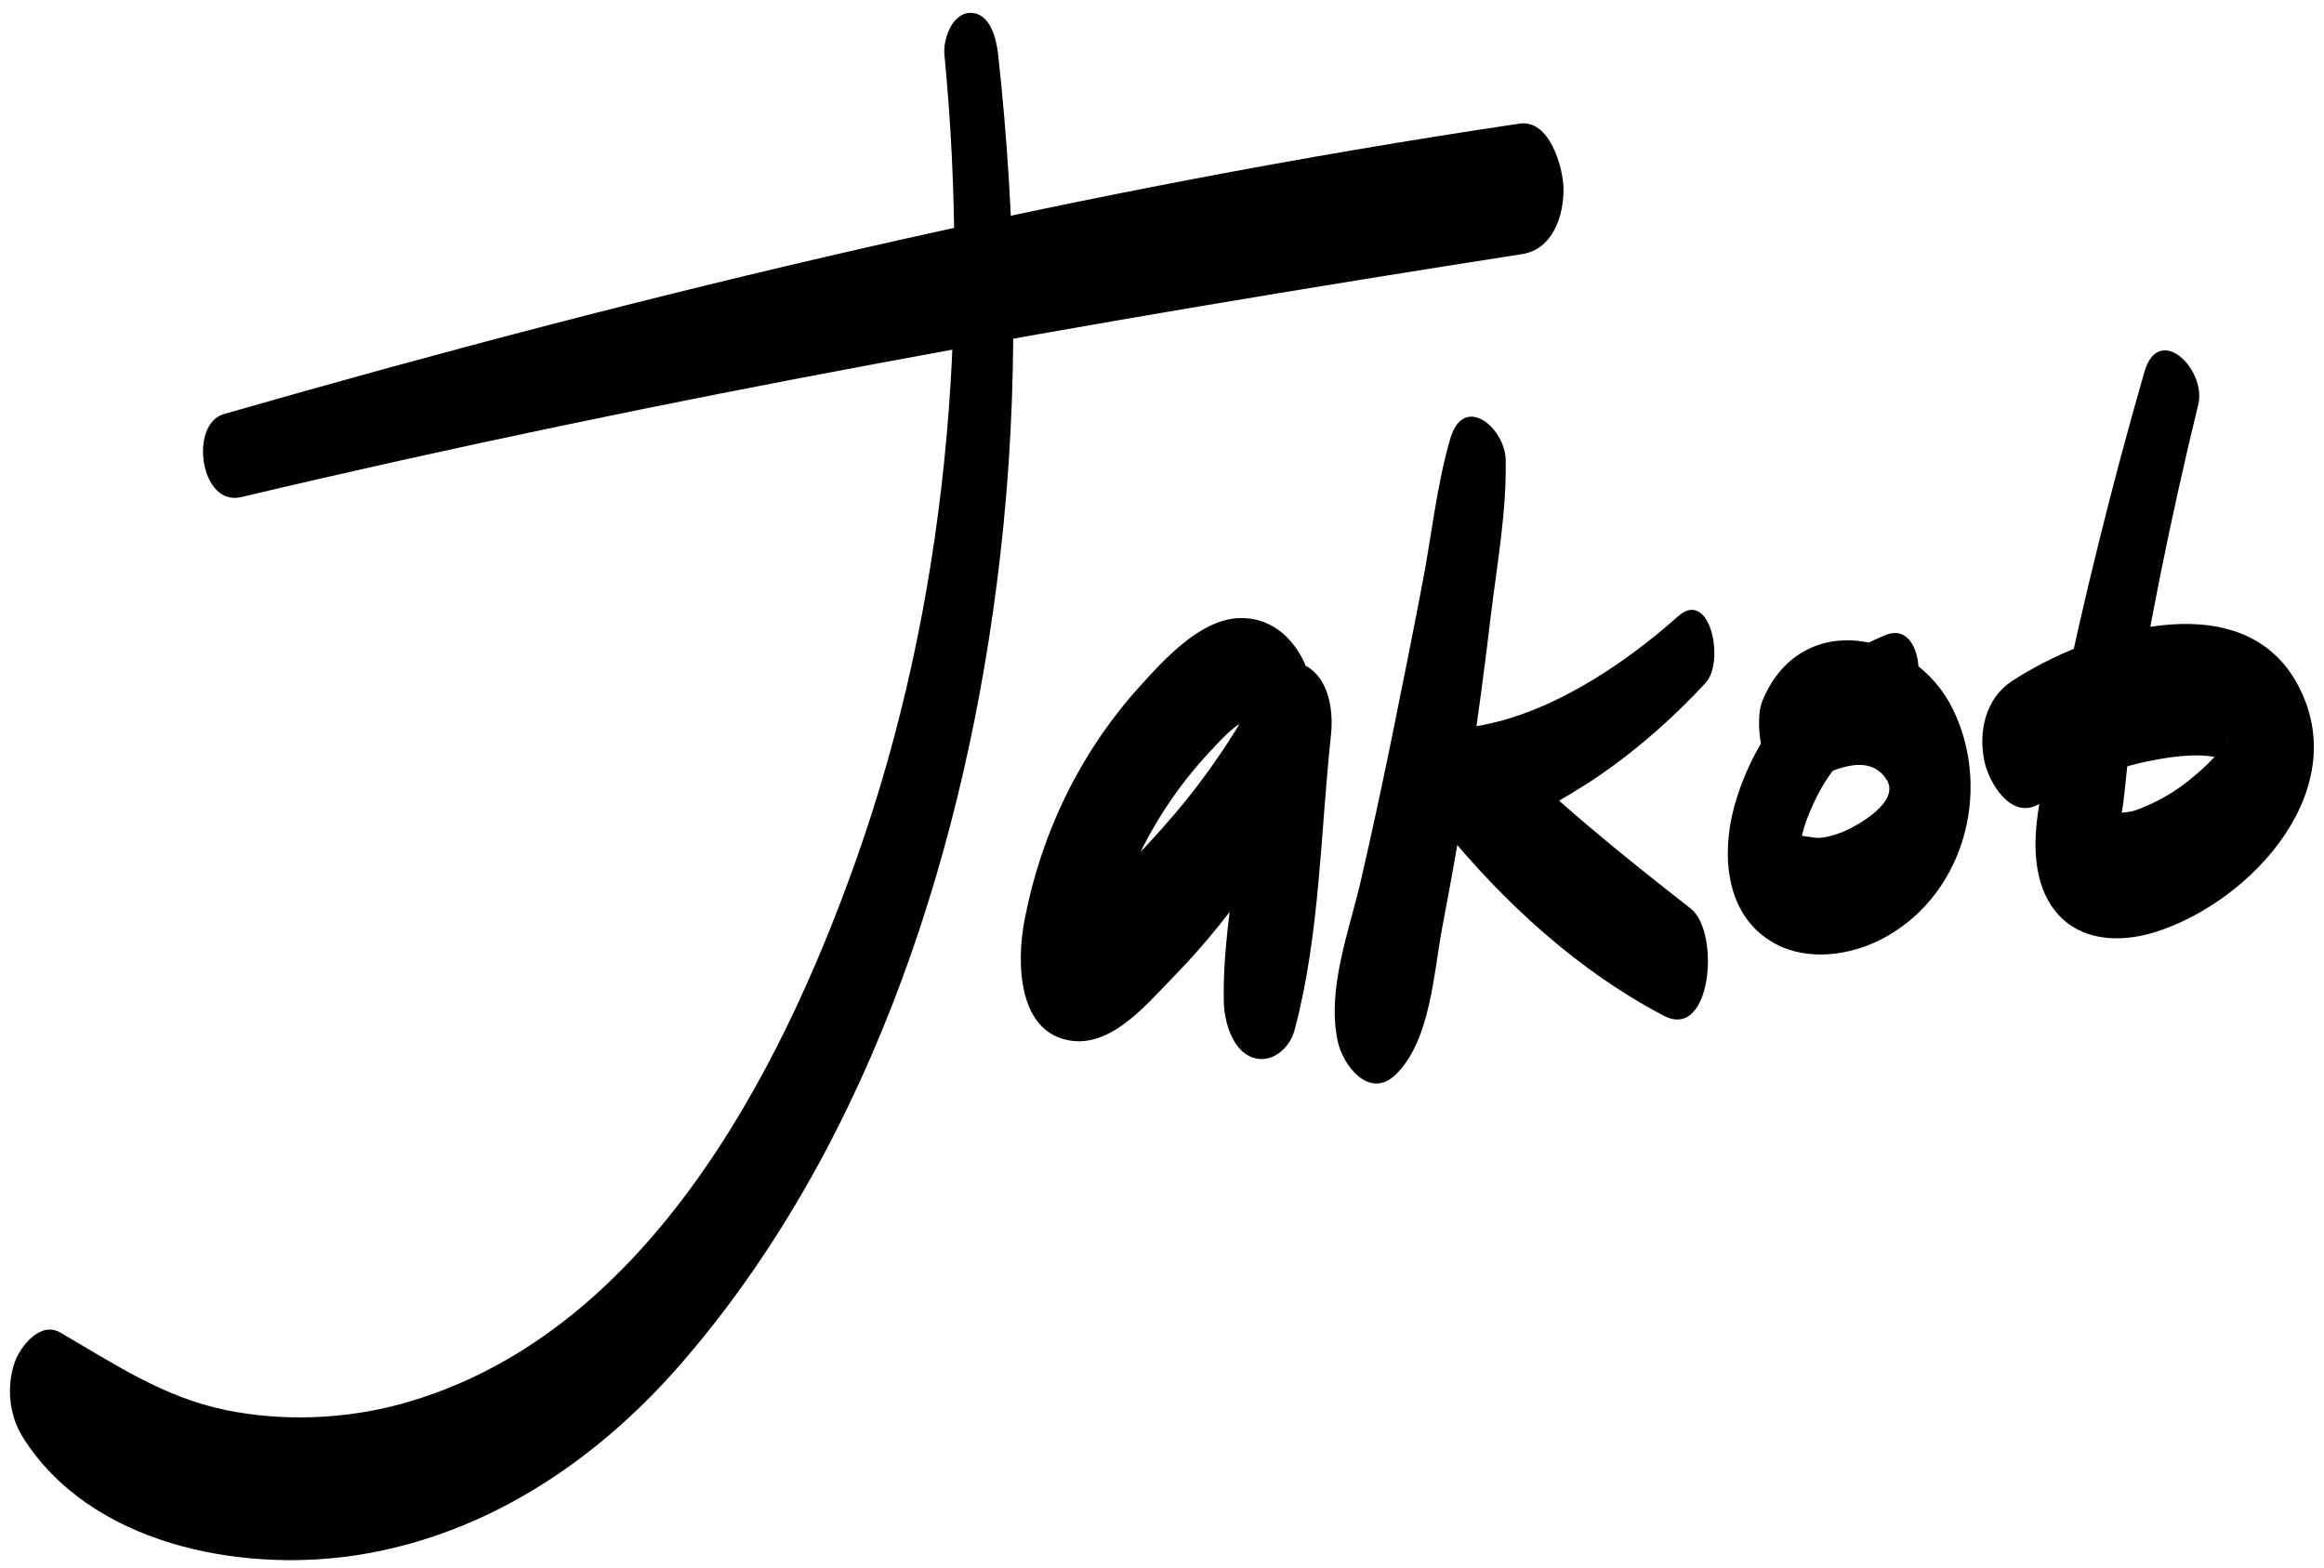 <?xml version="1.0" encoding="utf-8"?>
<!-- Generator: Adobe Illustrator 22.1.0, SVG Export Plug-In . SVG Version: 6.00 Build 0)  -->
<svg version="1.1" id="Ebene_1" xmlns="http://www.w3.org/2000/svg" xmlns:xlink="http://www.w3.org/1999/xlink" x="0px" y="0px"
	 viewBox="0 0 377.7 254.9" style="enable-background:new 0 0 377.7 254.9;" xml:space="preserve">
<g>
	<g>
		<path d="M39.2,80.8c68.7-16.3,138.4-28.6,208.2-39.5c5-0.8,6.8-6.3,6.7-10.8c-0.1-3.4-2.3-11.2-7.2-10.4
			C175.6,30.7,105.6,47.4,36.4,67.3C30.7,68.9,32.5,82.4,39.2,80.8L39.2,80.8z"/>
	</g>
</g>
<g>
	<g>
		<path d="M153.5,9c4.2,43.8,0.4,89-14.3,130.6c-12.6,35.6-34.7,77.8-74,88.6c-9.1,2.5-19.2,2.9-28.5,1
			c-10.2-2.1-18.1-7.5-26.9-12.6c-3.3-1.9-6.5,2.3-7.4,4.8c-1.4,4-0.9,8.7,1.3,12.2c10.9,17.4,35.2,22.1,54.2,19.2
			c21.5-3.3,39.8-15.8,53.7-32.2c30.4-35.6,45.6-84,50.9-129.8c3.2-27.3,2.7-54.8-0.3-82.1c-0.3-2.5-1.3-6.7-4.6-6.6
			C154.7,2.2,153.2,6.5,153.5,9L153.5,9z"/>
	</g>
</g>
<g>
	<g>
		<path d="M213,110.6c-1.4-5.6-5.7-10.6-12.1-10.1c-6.1,0.5-11.8,6.8-15.6,11c-9.7,10.7-16.1,23.9-18.8,38.1
			c-1.3,6.7-1.2,18.6,7.9,19.6c6.5,0.7,12-6,16.1-10.2c10.7-10.9,18.7-23.4,25.2-37.1c-3.9-2.4-7.8-4.8-11.7-7.1
			c-0.9,7.9-1.9,15.8-2.9,23.7c-1,8.1-2.4,16.3-2.2,24.5c0.1,3.1,1.4,7.8,4.7,8.9c3.1,1.1,6.1-1.6,6.8-4.5c4.1-15.3,4.2-32,5.9-47.8
			c0.4-3.5-0.1-8.4-3.2-10.8c-2.5-2-6.1-1.2-7.6,1.7c-4,7.7-8.9,15.1-14.5,21.7c-2.9,3.4-5.9,6.7-9.2,9.8c-1.1,1-5.9,6.2-6.8,5.7
			c1.1,0.9,2.1,1.8,3.2,2.7c-0.2-0.3-0.4-0.5-0.5-0.8c0.6,1.6,1.3,3.1,1.9,4.7c-0.1-0.3-0.1-0.6-0.2-0.9c0,1.9,0.1,3.8,0.1,5.6
			c0.6-9.1,4-17.9,8.7-25.7c2.5-4.1,5.3-7.8,8.6-11.3c1.5-1.6,3-3.3,4.9-4.5c0.7-0.5,1.7-1.1,2.6-1.3c1-0.2,2.3,0.4,1.7-0.7
			C209.1,121.7,214.3,115.7,213,110.6L213,110.6z"/>
	</g>
</g>
<g>
	<g>
		<path d="M235.7,71.3c-2.3,7.9-3.1,16.4-4.7,24.4c-1.5,7.9-3.1,15.8-4.7,23.7c-1.6,7.9-3.3,15.8-5.1,23.6
			c-1.9,8.3-5.6,17.7-3.8,26.2c0.8,3.9,5.1,9.6,9.4,5.5c5.8-5.6,6.2-16.9,7.7-24.5c1.6-8.3,3-16.6,4.4-25c1.3-8.4,2.4-16.8,3.4-25.2
			c1-8.3,2.6-17,2.4-25.4C244.5,69.5,237.9,63.9,235.7,71.3L235.7,71.3z"/>
	</g>
</g>
<g>
	<g>
		<path d="M272.7,100.2c-9.1,8.1-21.6,16.4-33.9,18c-6.8,0.9-7.7,12.1-4.1,16.6c9.8,12,21.9,23.1,35.7,30.3
			c7.8,4.1,9.2-13.6,4.4-17.4c-11.5-9-22.5-17.8-32.7-28.3c-0.4,5.9-0.7,11.8-1.1,17.7c6.5-3.8,13.1-7,19.3-11.3
			c6.2-4.3,11.8-9.3,16.9-14.8C280.4,107.5,277.9,95.5,272.7,100.2L272.7,100.2z"/>
	</g>
</g>
<g>
	<g>
		<path d="M306.5,103.2c-12.1,4.9-21.3,15.5-24.7,28.1c-2,7.5-1.4,16.9,5.7,21.5c5.2,3.4,12.1,2.8,17.6,0.2
			c13.8-6.6,18.9-24.1,12.3-37.7c-6.3-12.9-24.9-16.4-31-1.3c-1.6,3.9,0.4,16.6,7.1,13.3c3.5-1.7,10-5.4,13.1-0.6
			c2.3,3.6-4.6,7.5-7.3,8.6c-1.4,0.5-2.6,0.9-4,0.9c-0.3,0-3.4-0.5-3.4-0.5c-1-0.4-0.8,0.3,0.6,2.2c0.1-0.8,0.3-1.5,0.4-2.3
			c0.4-1.6,1-3.2,1.7-4.7c2.9-6.6,8.2-11.9,14.5-15.4C313.5,113,312.5,100.8,306.5,103.2L306.5,103.2z"/>
	</g>
</g>
<g>
	<g>
		<path d="M348.5,60.5c-5.3,18.4-9.9,37-13.8,55.8c-1.8,8.5-5.9,19.7-2.7,28.2c3.1,8,10.9,9.3,18.3,7c15.8-5,32.7-23.6,22.8-40.8
			c-9.3-16.1-33.9-8-46.1,0c-4.3,2.8-5.5,8.2-4.5,13c0.7,3.4,4.2,9.5,8.7,7.1c5.5-3,11.4-5.7,17.6-7c2.9-0.6,6-1.1,9-1
			c1.4,0.1,3,0.2,4.3,1c1.2,0.8,0.4-0.7,1,1.4c-0.4-1.8-0.7-3.5-1.1-5.3c0.2,0.3,0.3,0.3,0.2-0.1c-0.4,0.7-0.9,1.5-1.4,2.2
			c-1.3,1.6-2.9,3.1-4.5,4.4c-2.7,2.3-5.9,4.1-9.2,5.3c-1.4,0.5-3.3,0.3-4.5,0.9c-0.2,0-0.4,0-0.5-0.1c1.1,6.1,1.7,7.2,1.9,3.5
			c1.3-4.5,1.4-9.8,2.1-14.4c2.9-18.8,6.7-37.5,11.2-56C358.5,59.9,350.8,52.4,348.5,60.5L348.5,60.5z"/>
	</g>
</g>
</svg>
